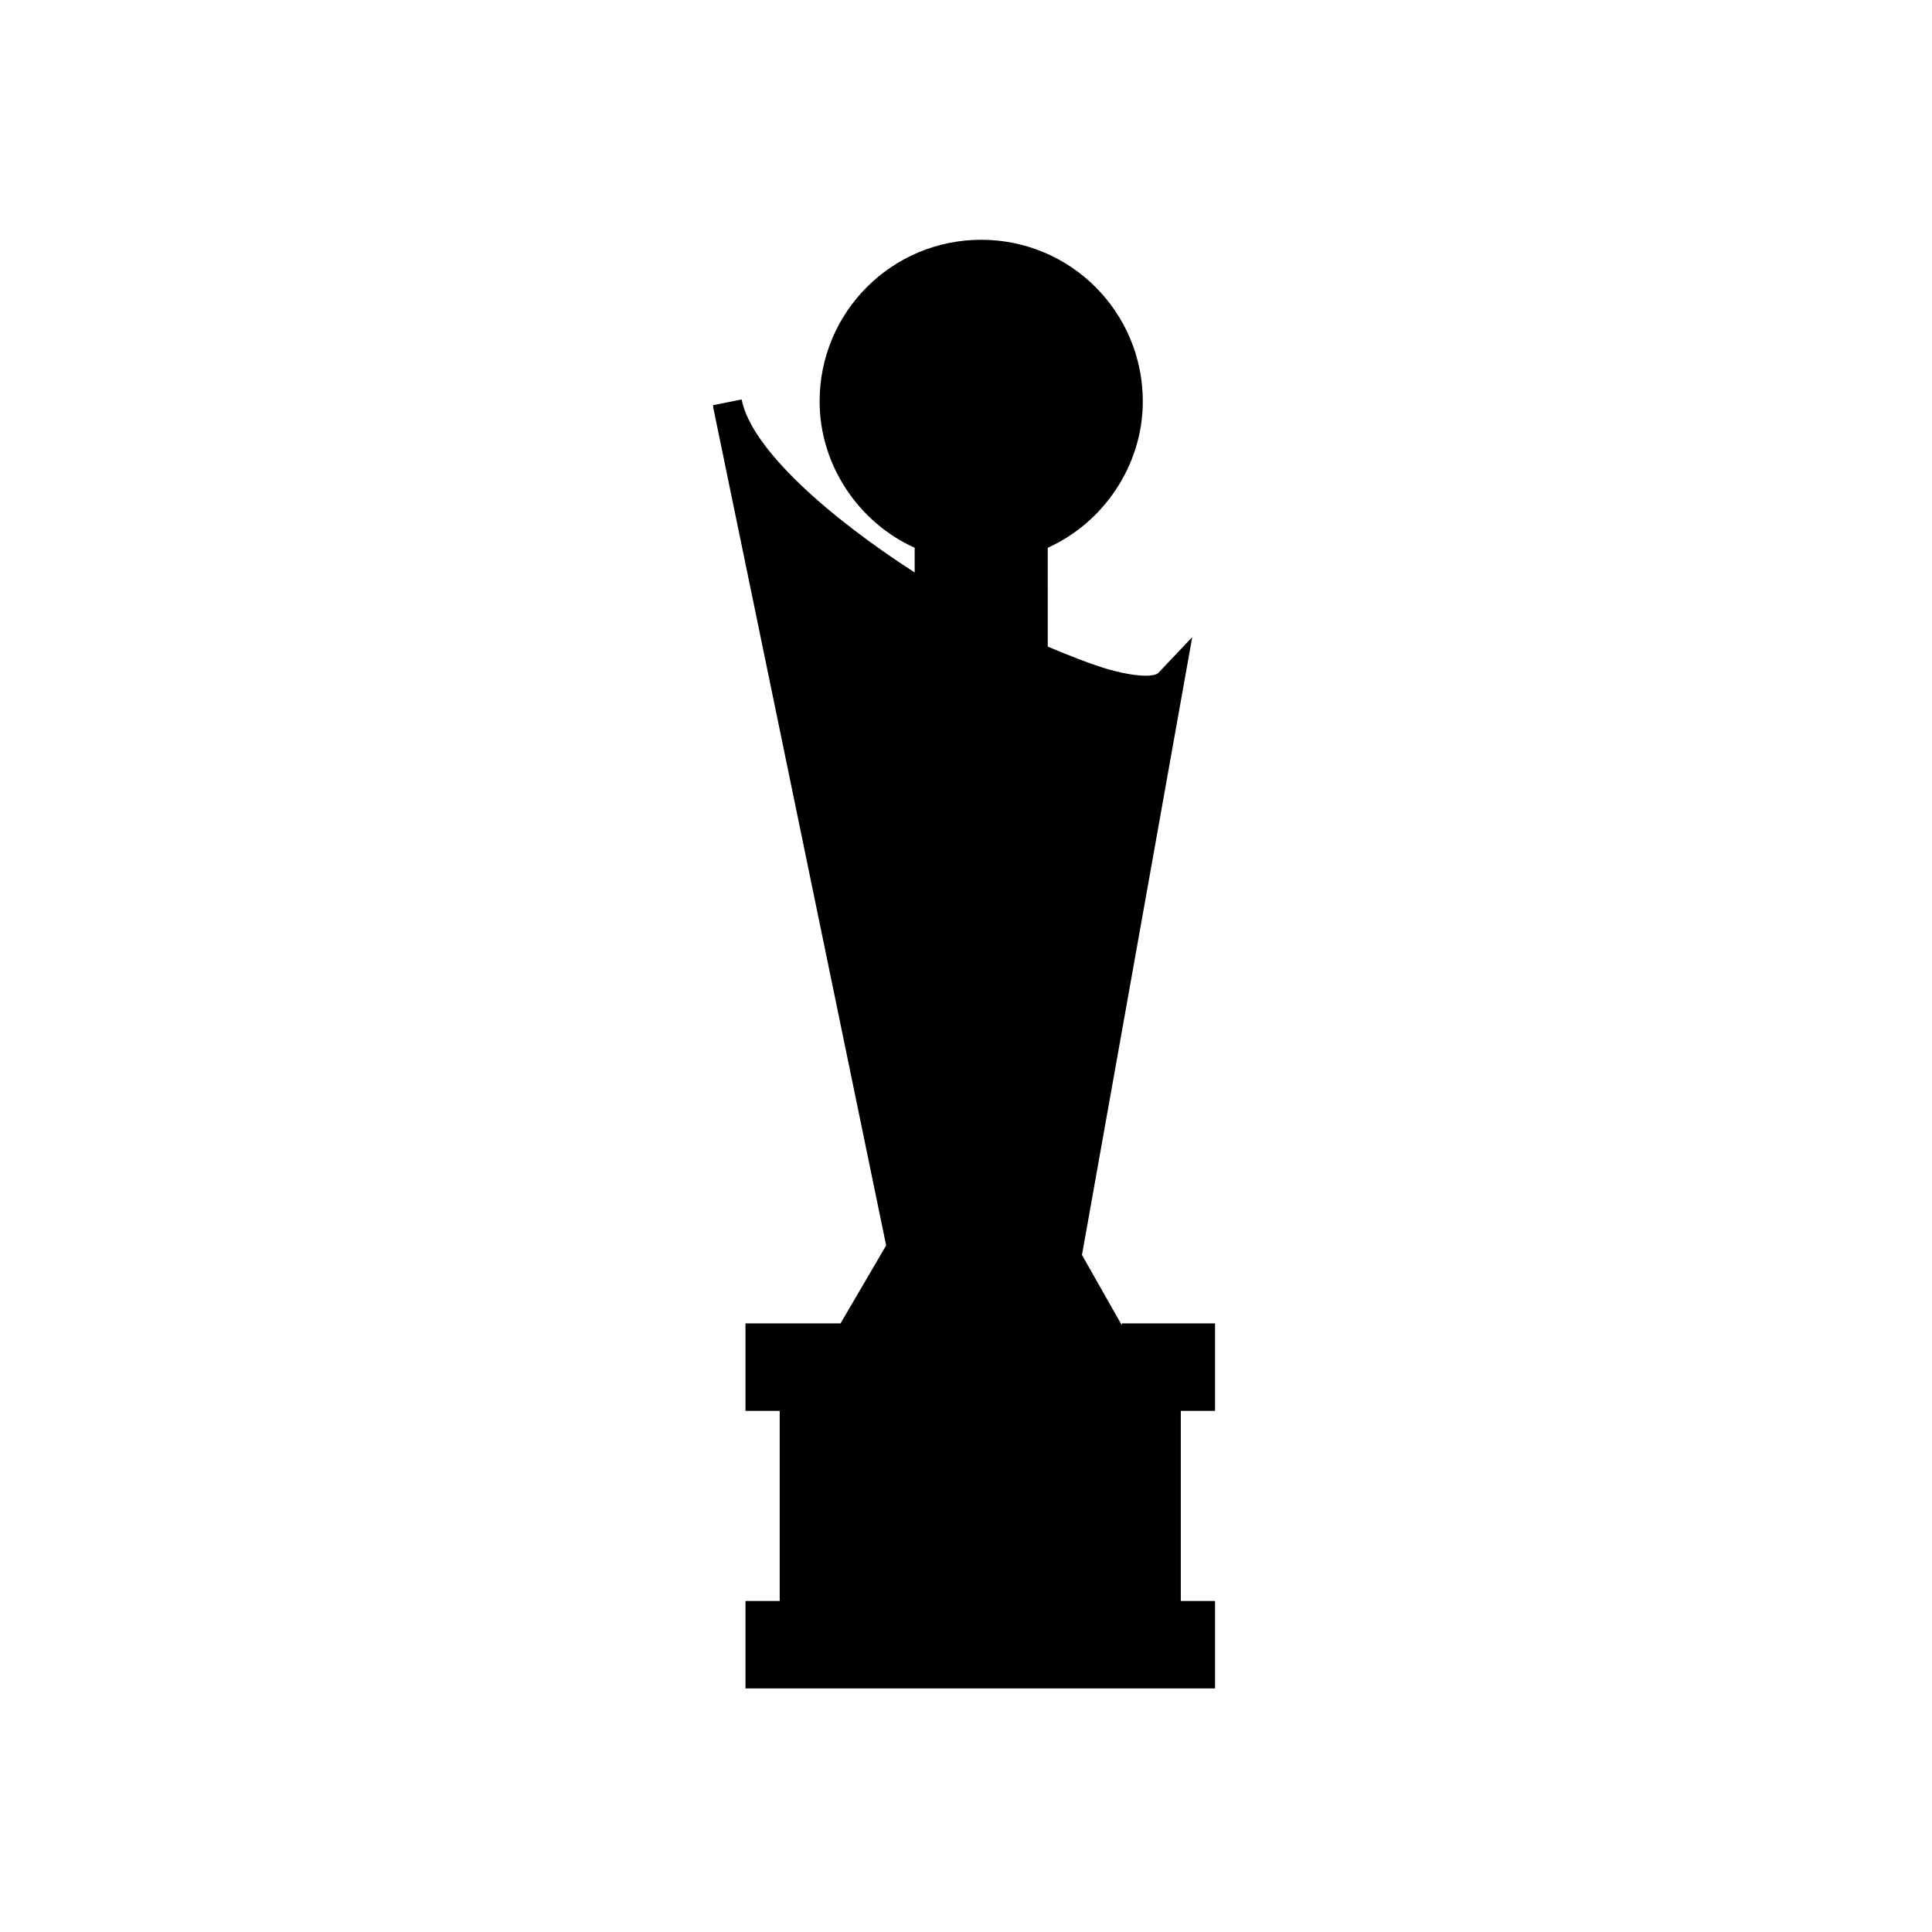 <?xml version="1.0" encoding="UTF-8"?>
<!-- The Best Svg Icon site in the world: iconSvg.co, Visit us! https://iconsvg.co -->
<svg fill="#000000" width="800px" height="800px" version="1.1" viewBox="144 144 512 512" xmlns="http://www.w3.org/2000/svg">
 <path d="m441.31 495.22-10.578-18.641 29.223-163.74-9.07 9.574s-2.016 2.016-13.098-1.008c-5.039-1.512-10.078-3.527-16.121-6.047l-0.004-26.199c14.609-6.551 25.191-21.664 25.191-38.793 0-23.68-19.145-42.824-42.824-42.824s-42.824 19.145-42.824 42.824c0 17.129 10.578 32.242 25.191 38.793v6.551c-22.672-14.609-43.328-32.746-45.848-45.848l-7.559 1.512v0.504l45.848 222.18-12.09 20.656h-25.191v23.176h9.07v50.383h-9.07v23.176h124.44v-23.176h-9.07v-50.383h9.07v-23.176h-24.688z"/>
</svg>